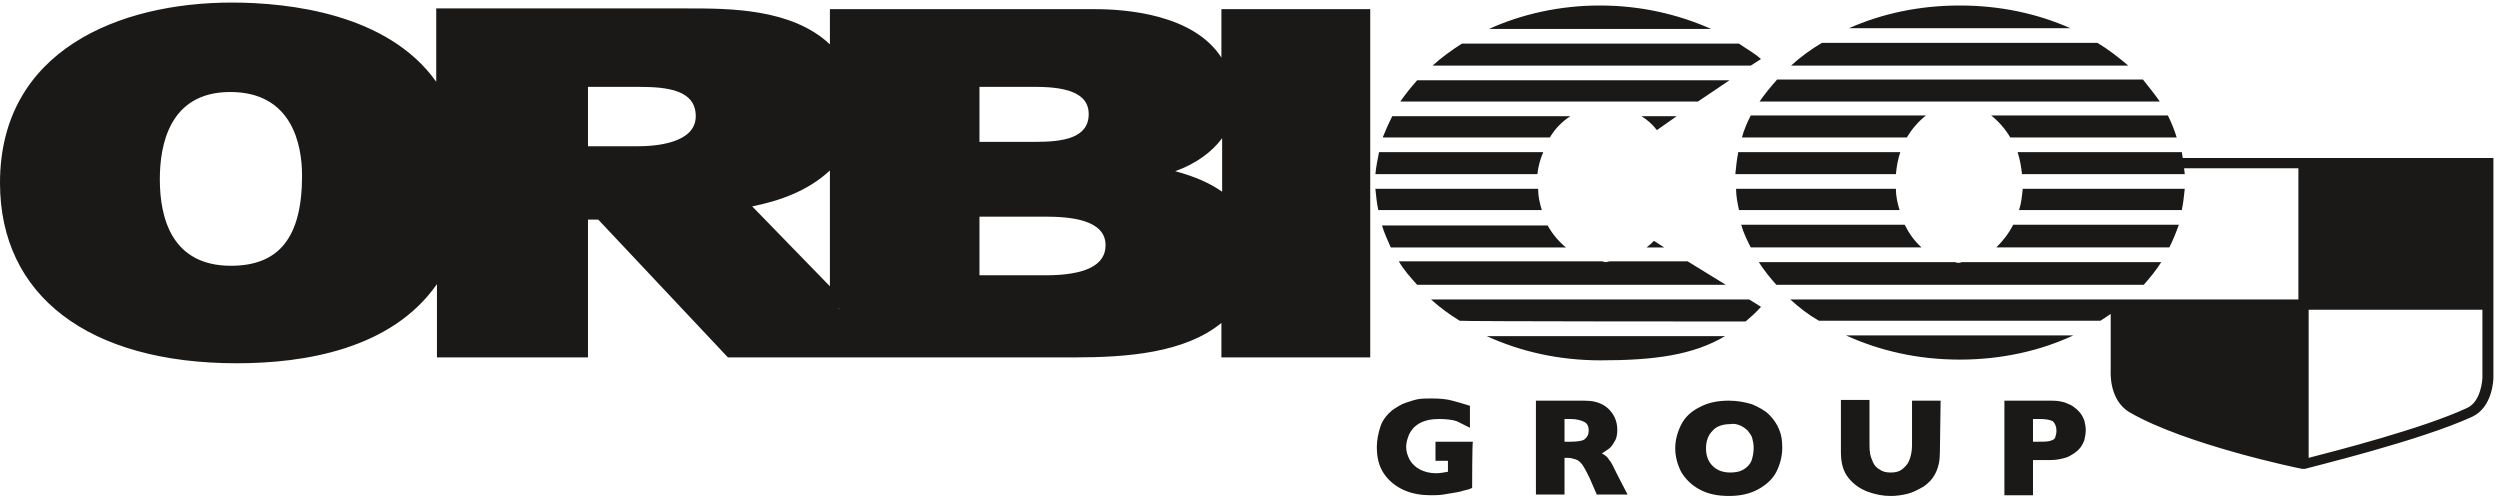 <svg width="341" height="68" viewBox="0 0 341 68" fill="none" xmlns="http://www.w3.org/2000/svg">
<path d="M235.8 54.65C237 54.65 238 54.85 239 55.15C239.9 55.55 240.7 55.95 241.3 56.55C241.9 57.15 242.4 57.85 242.7 58.65C243 59.35 243.1 60.15 243.1 61.05C243.1 62.25 242.8 63.35 242.3 64.35C241.8 65.35 240.9 66.15 239.8 66.749C238.7 67.35 237.4 67.65 235.8 67.65C234.2 67.65 232.9 67.35 231.8 66.749C230.7 66.15 229.9 65.35 229.3 64.35C228.8 63.35 228.5 62.25 228.5 61.15C228.5 60.05 228.8 58.95 229.3 57.95C229.8 56.95 230.6 56.15 231.8 55.55C232.9 54.95 234.2 54.65 235.8 54.65ZM255 60.751C255 61.65 255.1 62.25 255.4 62.85C255.6 63.45 256 63.85 256.4 64.05C256.8 64.35 257.301 64.451 257.9 64.451C258.5 64.451 259 64.35 259.4 64.05C259.8 63.75 260.2 63.35 260.4 62.85C260.6 62.35 260.8 61.65 260.8 60.751V54.65H264.7L264.6 61.751C264.6 62.85 264.4 63.75 264 64.55C263.6 65.35 263 65.95 262.4 66.35C261.7 66.75 261 67.15 260.2 67.35C259.4 67.55 258.6 67.65 257.9 67.65C256.8 67.65 255.8 67.45 254.7 67.05C253.7 66.65 252.8 66.05 252.1 65.15C251.4 64.25 251.1 63.15 251.1 61.65V54.55H255V60.751ZM195.3 54.35C196.4 54.35 197.4 54.45 198.1 54.65C198.8 54.85 199.6 55.05 200.5 55.35V58.35C199.9 58.05 199.3 57.75 198.7 57.45C198.1 57.25 197.2 57.15 196.3 57.15C195.2 57.15 194.3 57.35 193.6 57.751C192.9 58.15 192.5 58.651 192.2 59.251C192 59.75 191.8 60.35 191.8 60.95C191.8 61.65 192 62.151 192.3 62.751C192.6 63.25 193.1 63.75 193.7 64.05C194.3 64.35 195 64.55 195.9 64.55C196.4 64.55 196.9 64.45 197.5 64.35V62.85H195.8V60.251H200.9C200.8 60.454 200.8 66.55 200.8 66.55C200.4 66.75 200 66.85 199.5 66.95C199.3 67.05 199.1 67.05 198.7 67.15C198.1 67.25 197.5 67.35 196.9 67.45C196.3 67.55 195.7 67.55 195.1 67.55C193.9 67.55 192.6 67.35 191.5 66.85C190.4 66.35 189.5 65.65 188.8 64.65C188.1 63.65 187.8 62.45 187.8 60.95C187.8 60.05 188 59.05 188.3 58.15C188.6 57.25 189.2 56.55 189.9 55.95C190.5 55.55 191.1 55.15 191.7 54.95C192.3 54.75 192.9 54.55 193.4 54.45C194 54.35 194.7 54.35 195.3 54.35ZM279.8 54.65C280.6 54.65 281.4 54.75 282 55.05C282.6 55.25 283.1 55.65 283.5 56.05C283.9 56.45 284.1 56.85 284.3 57.35C284.4 57.75 284.5 58.25 284.5 58.65C284.5 59.15 284.4 59.55 284.3 60.05C284.1 60.55 283.9 60.95 283.5 61.35C283.1 61.75 282.6 62.05 282 62.35C281.4 62.55 280.6 62.749 279.8 62.749H277.3V67.55H273.4V54.65H279.8ZM216.1 54.65C217.2 54.65 218 54.849 218.7 55.249C219.4 55.65 219.9 56.25 220.2 56.85C220.5 57.45 220.6 58.05 220.6 58.65C220.6 59.25 220.5 59.849 220.2 60.249C220 60.649 219.7 61.049 219.4 61.249C219.1 61.45 218.8 61.65 218.5 61.85C218.9 62.05 219.3 62.35 219.5 62.749C219.8 63.05 220.1 63.75 220.6 64.749L222 67.45H217.8L216.8 65.15C216.4 64.35 216.1 63.75 215.8 63.35C215.5 62.95 215.2 62.75 214.9 62.65C214.6 62.55 214.2 62.45 213.8 62.45H213.4V67.45H209.5V54.65H216.1ZM237.4 58.05C236.9 57.85 236.5 57.75 236 57.85C235 57.85 234.1 58.15 233.6 58.749C233 59.349 232.7 60.15 232.7 61.15C232.7 62.15 233 62.95 233.6 63.55C234.2 64.15 235 64.45 236 64.45C236.7 64.45 237.3 64.35 237.8 64.05C238.3 63.75 238.7 63.35 238.9 62.85C239.1 62.25 239.2 61.75 239.2 61.05C239.2 60.55 239.1 60.15 239 59.749C238.9 59.35 238.6 59.049 238.4 58.749C238.101 58.45 237.8 58.25 237.4 58.05ZM297.6 20.75C297.65 21.02 297.69 21.28 297.729 21.55H340.1V51.55C340.1 51.754 339.999 55.551 337.2 56.85C330.002 60.149 315.008 63.748 314.4 63.95H314C313.4 63.85 298.1 60.65 290.5 56.251C287.6 54.55 287.9 50.65 287.9 50.45V42.82C287.84 42.86 287.789 42.9 287.729 42.94C287.33 43.21 286.92 43.481 286.5 43.751H248.1C246.7 42.95 245.4 41.95 244.2 40.85H313.5V22.95H297.91C297.94 23.22 297.97 23.48 298 23.75H275.8C275.7 22.751 275.5 21.65 275.2 20.75H297.6ZM314.9 42.251V62.45C318.401 61.55 330.5 58.45 336.5 55.65C338.489 54.755 338.598 51.586 338.6 51.55V42.251H314.9ZM213.4 60.249H214.2C215.1 60.249 215.8 60.15 216.1 59.95C216.5 59.65 216.7 59.249 216.7 58.749C216.7 58.15 216.5 57.75 216.1 57.55C215.7 57.35 215.1 57.15 214.2 57.15H213.4V60.249ZM277.3 60.249H278.1C278.699 60.249 279.2 60.25 279.6 60.15C279.9 60.05 280.2 59.95 280.3 59.749C280.4 59.45 280.5 59.149 280.5 58.749C280.5 58.15 280.3 57.75 280 57.45C279.6 57.25 279 57.15 278.1 57.15H277.3V60.249ZM31.6 0.35C39.4 0.35 52.9 1.85 59.5 11.15V1.15H93.8C99.5 1.15 108 1.15 113.2 6.05V1.25H149.4C153.601 1.251 162.8 1.95 166.6 7.85V1.25H186.9V48.751H166.6V44.05C161.6 48.15 153.7 48.751 146.5 48.751H99.3L99.1 48.55L81.6 29.95H80.2V48.751H59.6V38.751C53.4 47.65 41.5 49.55 32.3 49.55C12.1 49.55 0 40.35 0 24.95C0 6.85 16.3 0.35 31.6 0.35ZM235.3 45.85C230.9 48.45 225.6 49.15 218.3 49.15C212.6 49.15 207.4 47.95 202.8 45.85H235.3ZM282.8 45.751C278.3 47.85 273 49.05 267.3 49.05C261.6 49.05 256.4 47.85 251.8 45.751H282.8ZM240.2 41.85C239.5 42.65 238.8 43.25 238.1 43.85C237.965 43.85 199.203 43.85 199.1 43.751C197.8 42.95 196.4 41.95 195.2 40.85H238.6L240.2 41.85ZM114.4 42.15H114.5L114.4 42.05V42.15ZM113.2 23.25C110.1 26.15 106.1 27.45 102.6 28.15L113.2 39.05V23.25ZM218.6 35.65C218.799 35.75 218.9 35.749 219.1 35.749C219.2 35.749 219.4 35.65 219.6 35.65H230.2L235.4 38.85H193.3C192.4 37.85 191.5 36.85 190.8 35.65H218.6ZM266.7 35.751C266.9 35.85 267 35.85 267.2 35.85C267.4 35.85 267.5 35.751 267.7 35.751H294.8C294.1 36.85 293.3 37.85 292.4 38.85H242.3C241.4 37.85 240.6 36.85 239.9 35.751H266.7ZM133.6 37.55H142.6C148.1 37.55 150.8 36.15 150.8 33.45C150.799 29.95 146 29.55 142.5 29.55H133.6V37.55ZM31.4 12.55C23.001 12.55 21.8 19.95 21.8 24.45C21.8 29.85 23.5 36.251 31.5 36.251C38.1 36.251 41.2 32.35 41.2 23.95C41.2 19.65 39.8 12.55 31.4 12.55ZM211.1 30.75C211.7 31.85 212.6 32.95 213.6 33.751H189.7C189.3 32.851 188.8 31.75 188.5 30.75H211.1ZM227 33.751H224.6C225 33.451 225.3 33.15 225.6 32.85L227 33.751ZM259.8 30.65C260.4 31.85 261.1 32.85 262.1 33.749H238.8C238.3 32.75 237.8 31.75 237.5 30.65H259.8ZM297.2 30.65C296.8 31.75 296.4 32.75 295.9 33.749H272.3C273.2 32.85 274 31.85 274.6 30.65H297.2ZM209.8 25.75C209.8 26.75 210 27.65 210.3 28.65H188C187.8 27.75 187.7 26.75 187.6 25.75H209.8ZM258.6 25.75C258.6 26.75 258.8 27.65 259.1 28.65H237.2C237 27.75 236.8 26.75 236.8 25.75H258.6ZM298 25.75C297.9 26.75 297.8 27.65 297.6 28.65H275.4C275.7 27.75 275.8 26.75 275.9 25.75H298ZM166.7 18.85C165.3 20.75 163.1 22.35 160.3 23.35C162.9 24.05 165 24.95 166.7 26.15V18.85ZM210.5 20.75C210.1 21.65 209.8 22.751 209.7 23.75H187.6C187.7 22.751 187.9 21.75 188.1 20.75H210.5ZM259.2 20.75C258.9 21.65 258.7 22.651 258.6 23.75H236.7C236.8 22.751 236.9 21.75 237.1 20.75H259.2ZM80.2 19.95H87C89.4 19.95 94.9 19.55 94.9 15.85C94.9 12.35 91.2 11.85 87.2 11.85H80.2V19.95ZM133.6 19.35H141.2C145 19.35 148.5 18.85 148.5 15.55C148.5 13.05 146.2 11.85 141.3 11.85H133.6V19.35ZM214.2 15.85C213.1 16.55 212.1 17.55 211.4 18.75H188.6C189 17.75 189.4 16.85 189.9 15.85H214.2ZM262.7 15.751C261.7 16.55 260.8 17.55 260.1 18.75H237.6C237.9 17.651 238.3 16.75 238.8 15.751H262.7ZM295.7 15.751C296.2 16.75 296.6 17.751 296.9 18.75H274.2C273.5 17.55 272.6 16.55 271.6 15.751H295.7ZM226 17.75C225.4 16.951 224.7 16.35 223.9 15.85H228.7L226 17.75ZM231.6 13.85H191C191.7 12.85 192.5 11.851 193.3 10.951H235.9L231.6 13.85ZM292.3 10.85C293.1 11.85 293.9 12.85 294.6 13.85H240C240.7 12.85 241.5 11.85 242.4 10.85H292.3ZM237.2 5.951C238.2 6.651 239.3 7.25 240.2 8.05L238.8 8.951H195.4C196.6 7.851 198 6.851 199.4 5.951H237.2ZM286.1 5.85C287.599 6.75 289 7.85 290.3 8.95H244.3C245.6 7.75 247 6.75 248.5 5.85H286.1ZM218.2 0.75C223.8 0.751 228.9 1.95 233.4 3.95H203.1C207.5 1.95 212.7 0.75 218.2 0.75ZM267.3 0.75C272.8 0.75 277.9 1.85 282.4 3.85H252.2C256.7 1.85 261.8 0.751 267.3 0.75Z" fill="#1A1918"/>
</svg>
